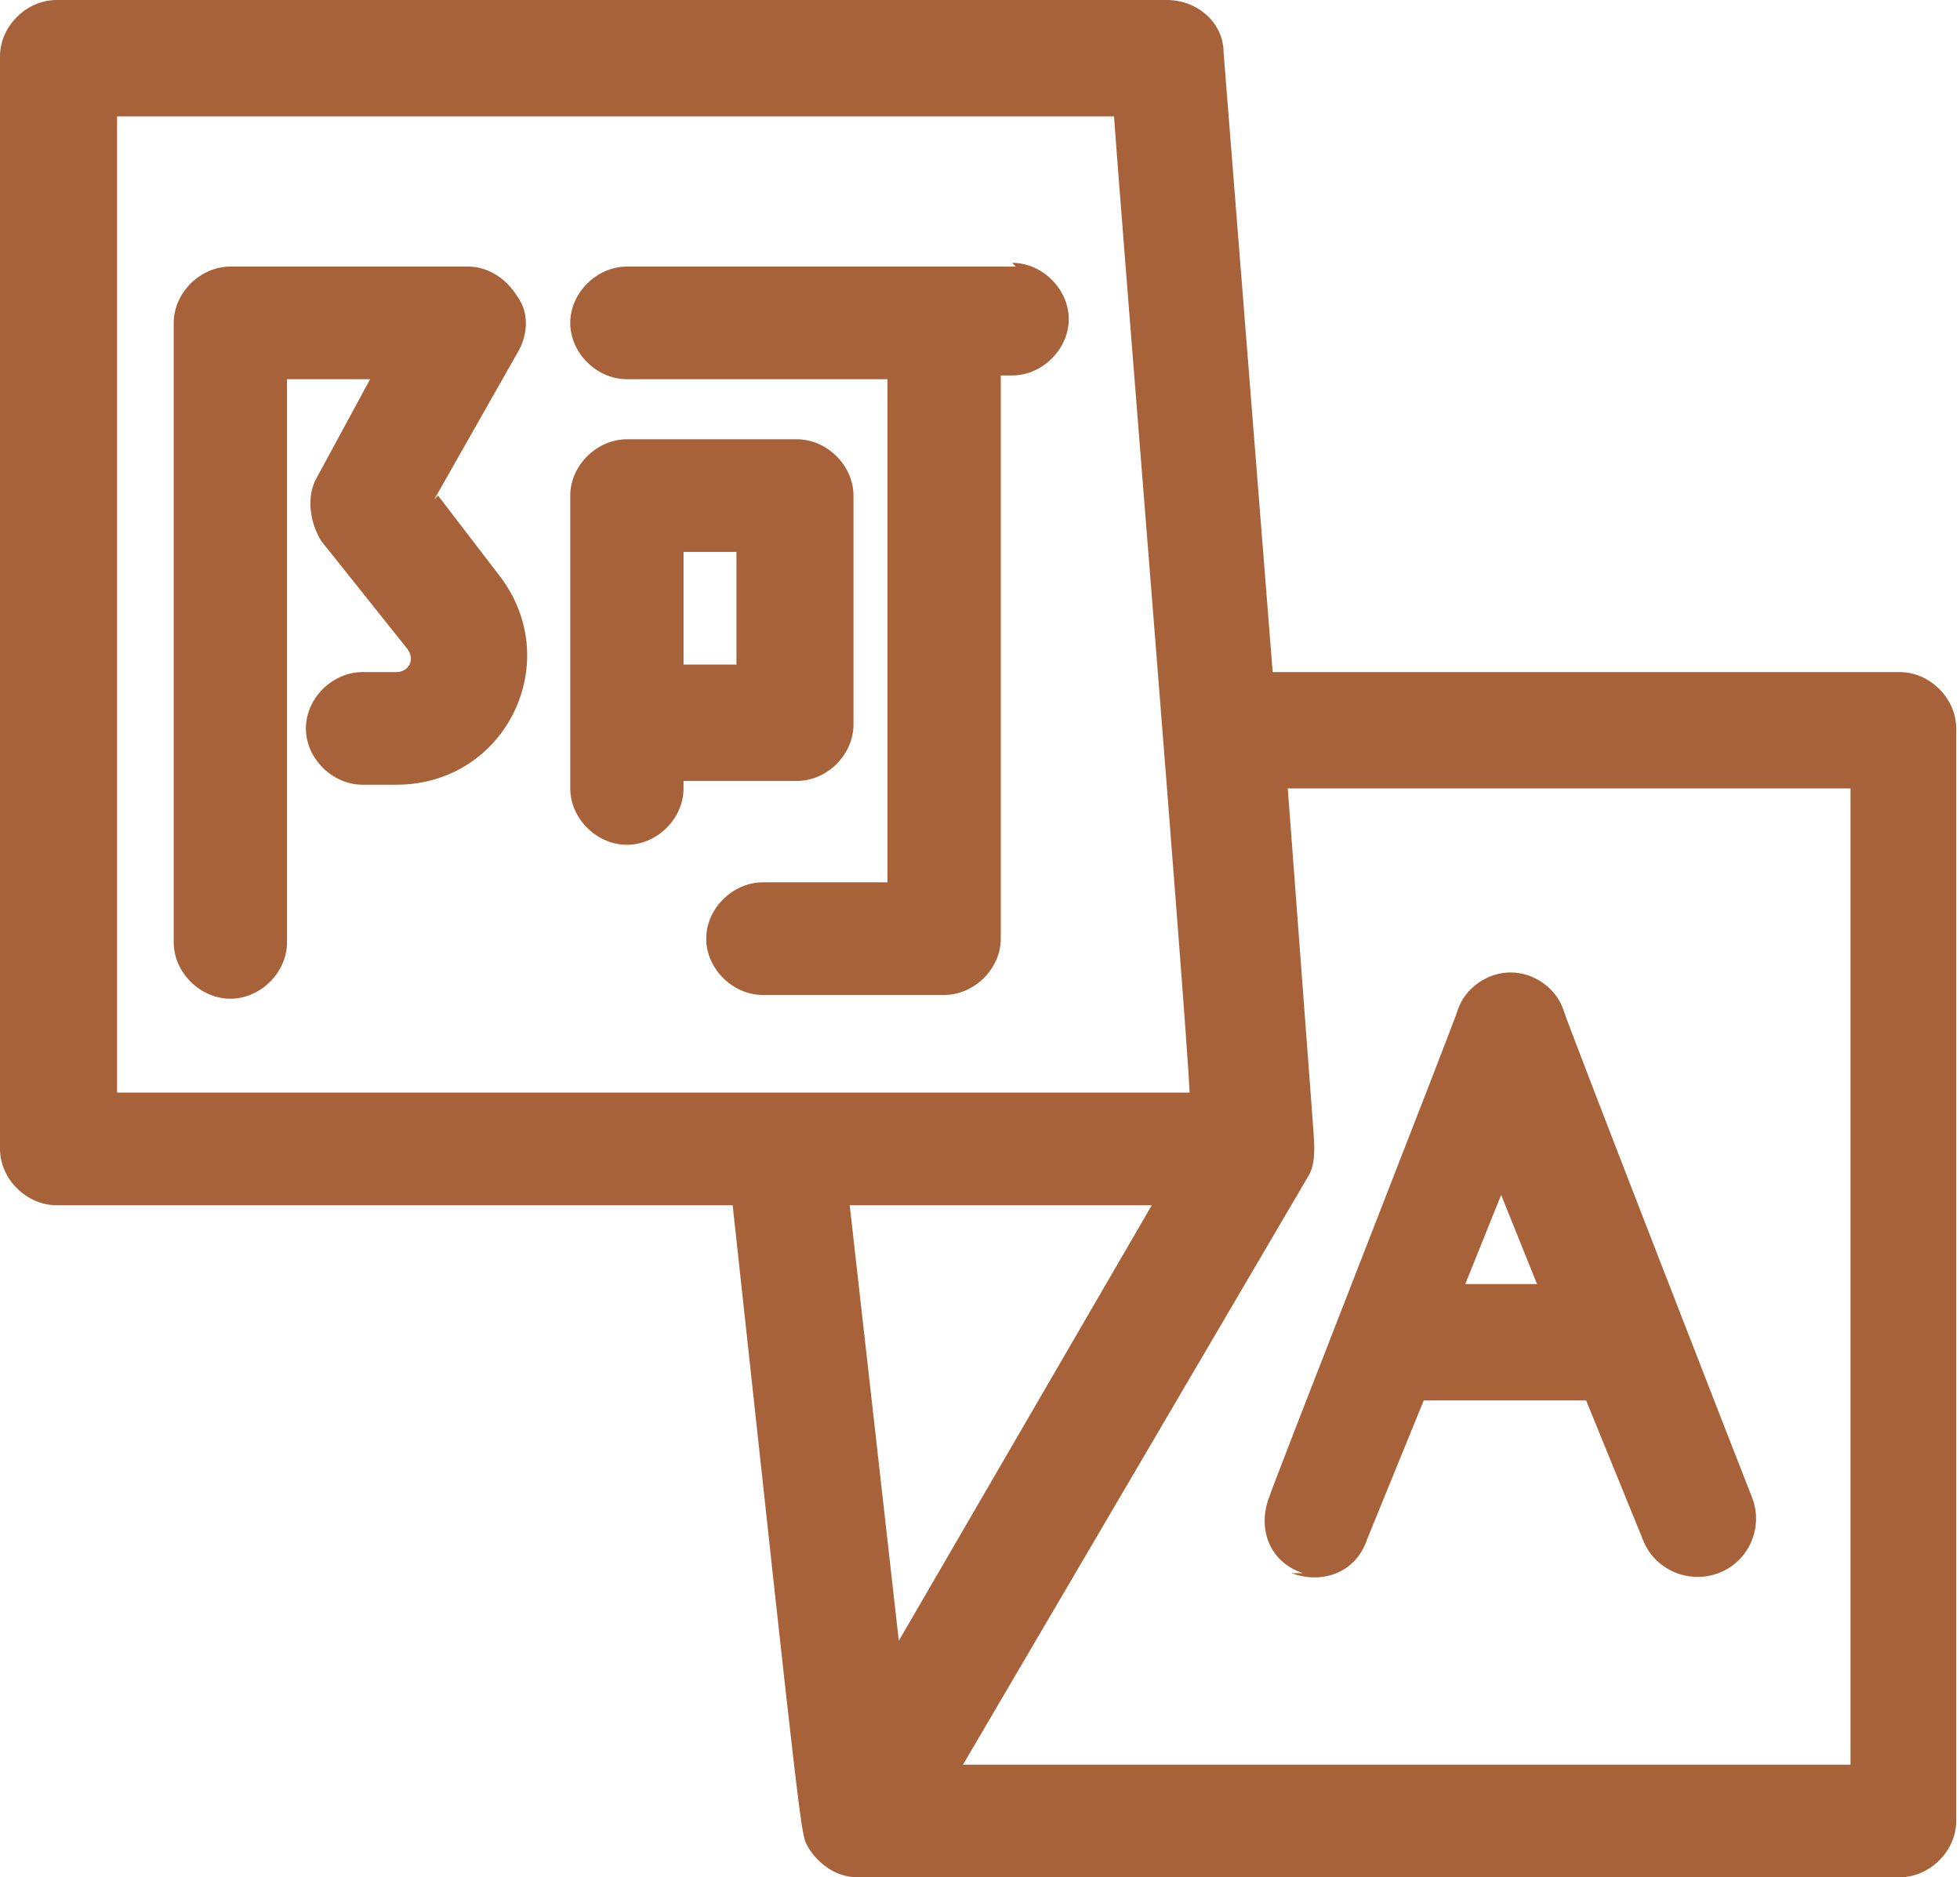 <svg width="71" height="68" viewBox="0 0 71 68" fill="none" xmlns="http://www.w3.org/2000/svg">
<g clip-path="url(#clip0_5058_106)">
<path d="M68.948 24.344H46.102L44.324 1.904C44.324 0.816 43.366 0 42.272 0H2.052C0.958 0 0 0.952 0 2.04V41.616C0 42.704 0.958 43.656 2.052 43.656H26.54C29.139 67.592 29.002 66.368 29.276 66.912C29.686 67.592 30.37 68 31.054 68H68.811C69.906 68 70.863 67.048 70.863 65.96V26.384C70.863 25.296 69.906 24.344 68.811 24.344H68.948ZM26.129 39.576H4.241V4.216H40.356C40.63 8.16 42.956 36.584 43.093 39.576H26.129ZM30.78 43.656H41.724L32.559 59.432L30.78 43.656ZM66.896 63.92H34.884L47.333 42.704C47.607 42.296 47.607 41.888 47.607 41.48C47.607 41.208 47.47 39.576 46.649 28.56H67.033V63.92H66.896Z" fill="#A7623A"/>
<path d="M15.732 18.088L18.742 12.784C19.152 12.104 19.152 11.288 18.742 10.744C18.331 10.064 17.648 9.656 16.963 9.656H8.345C7.251 9.656 6.293 10.608 6.293 11.696V34.136C6.293 35.224 7.251 36.176 8.345 36.176C9.439 36.176 10.397 35.224 10.397 34.136V13.736H13.407L11.491 17.272C11.081 17.952 11.218 18.904 11.628 19.584L14.775 23.528C15.048 23.936 14.775 24.344 14.364 24.344H13.133C12.039 24.344 11.081 25.296 11.081 26.384C11.081 27.472 12.039 28.424 13.133 28.424H14.364C18.331 28.424 20.52 23.936 18.058 20.808L15.869 17.952L15.732 18.088Z" fill="#A7623A"/>
<path d="M36.8 9.656H22.709C21.615 9.656 20.657 10.608 20.657 11.696C20.657 12.784 21.615 13.736 22.709 13.736H32.149V31.96H27.634C26.54 31.96 25.582 32.912 25.582 34C25.582 35.088 26.54 36.04 27.634 36.04H34.201C35.295 36.04 36.253 35.088 36.253 34V13.6H36.663C37.757 13.6 38.715 12.648 38.715 11.56C38.715 10.472 37.757 9.52 36.663 9.52L36.8 9.656Z" fill="#A7623A"/>
<path d="M30.917 26.248V17.952C30.917 16.864 29.96 15.912 28.865 15.912H22.709C21.615 15.912 20.657 16.864 20.657 17.952V28.56C20.657 29.648 21.615 30.6 22.709 30.6C23.804 30.6 24.761 29.648 24.761 28.56V28.288H28.865C29.96 28.288 30.917 27.336 30.917 26.248ZM26.677 24.072H24.761V19.992H26.677V24.072Z" fill="#A7623A"/>
<path d="M46.786 56.984C47.881 57.392 49.112 56.984 49.522 55.76L51.574 50.728H57.457L59.509 55.76C59.919 56.848 61.15 57.392 62.245 56.984C63.339 56.576 63.886 55.352 63.476 54.264C63.202 53.584 56.636 36.72 56.636 36.584C56.362 35.768 55.541 35.224 54.721 35.224C53.9 35.224 53.079 35.768 52.806 36.584C52.806 36.72 45.965 54.128 45.965 54.264C45.555 55.352 45.965 56.576 47.197 56.984H46.786ZM54.31 43.112L55.678 46.512H53.079L54.447 43.112H54.31Z" fill="#A7623A"/>
</g>
<defs>
<clipPath id="clip0_5058_106">
<rect width="71" height="68" fill="white"/>
</clipPath>
</defs>
</svg>
